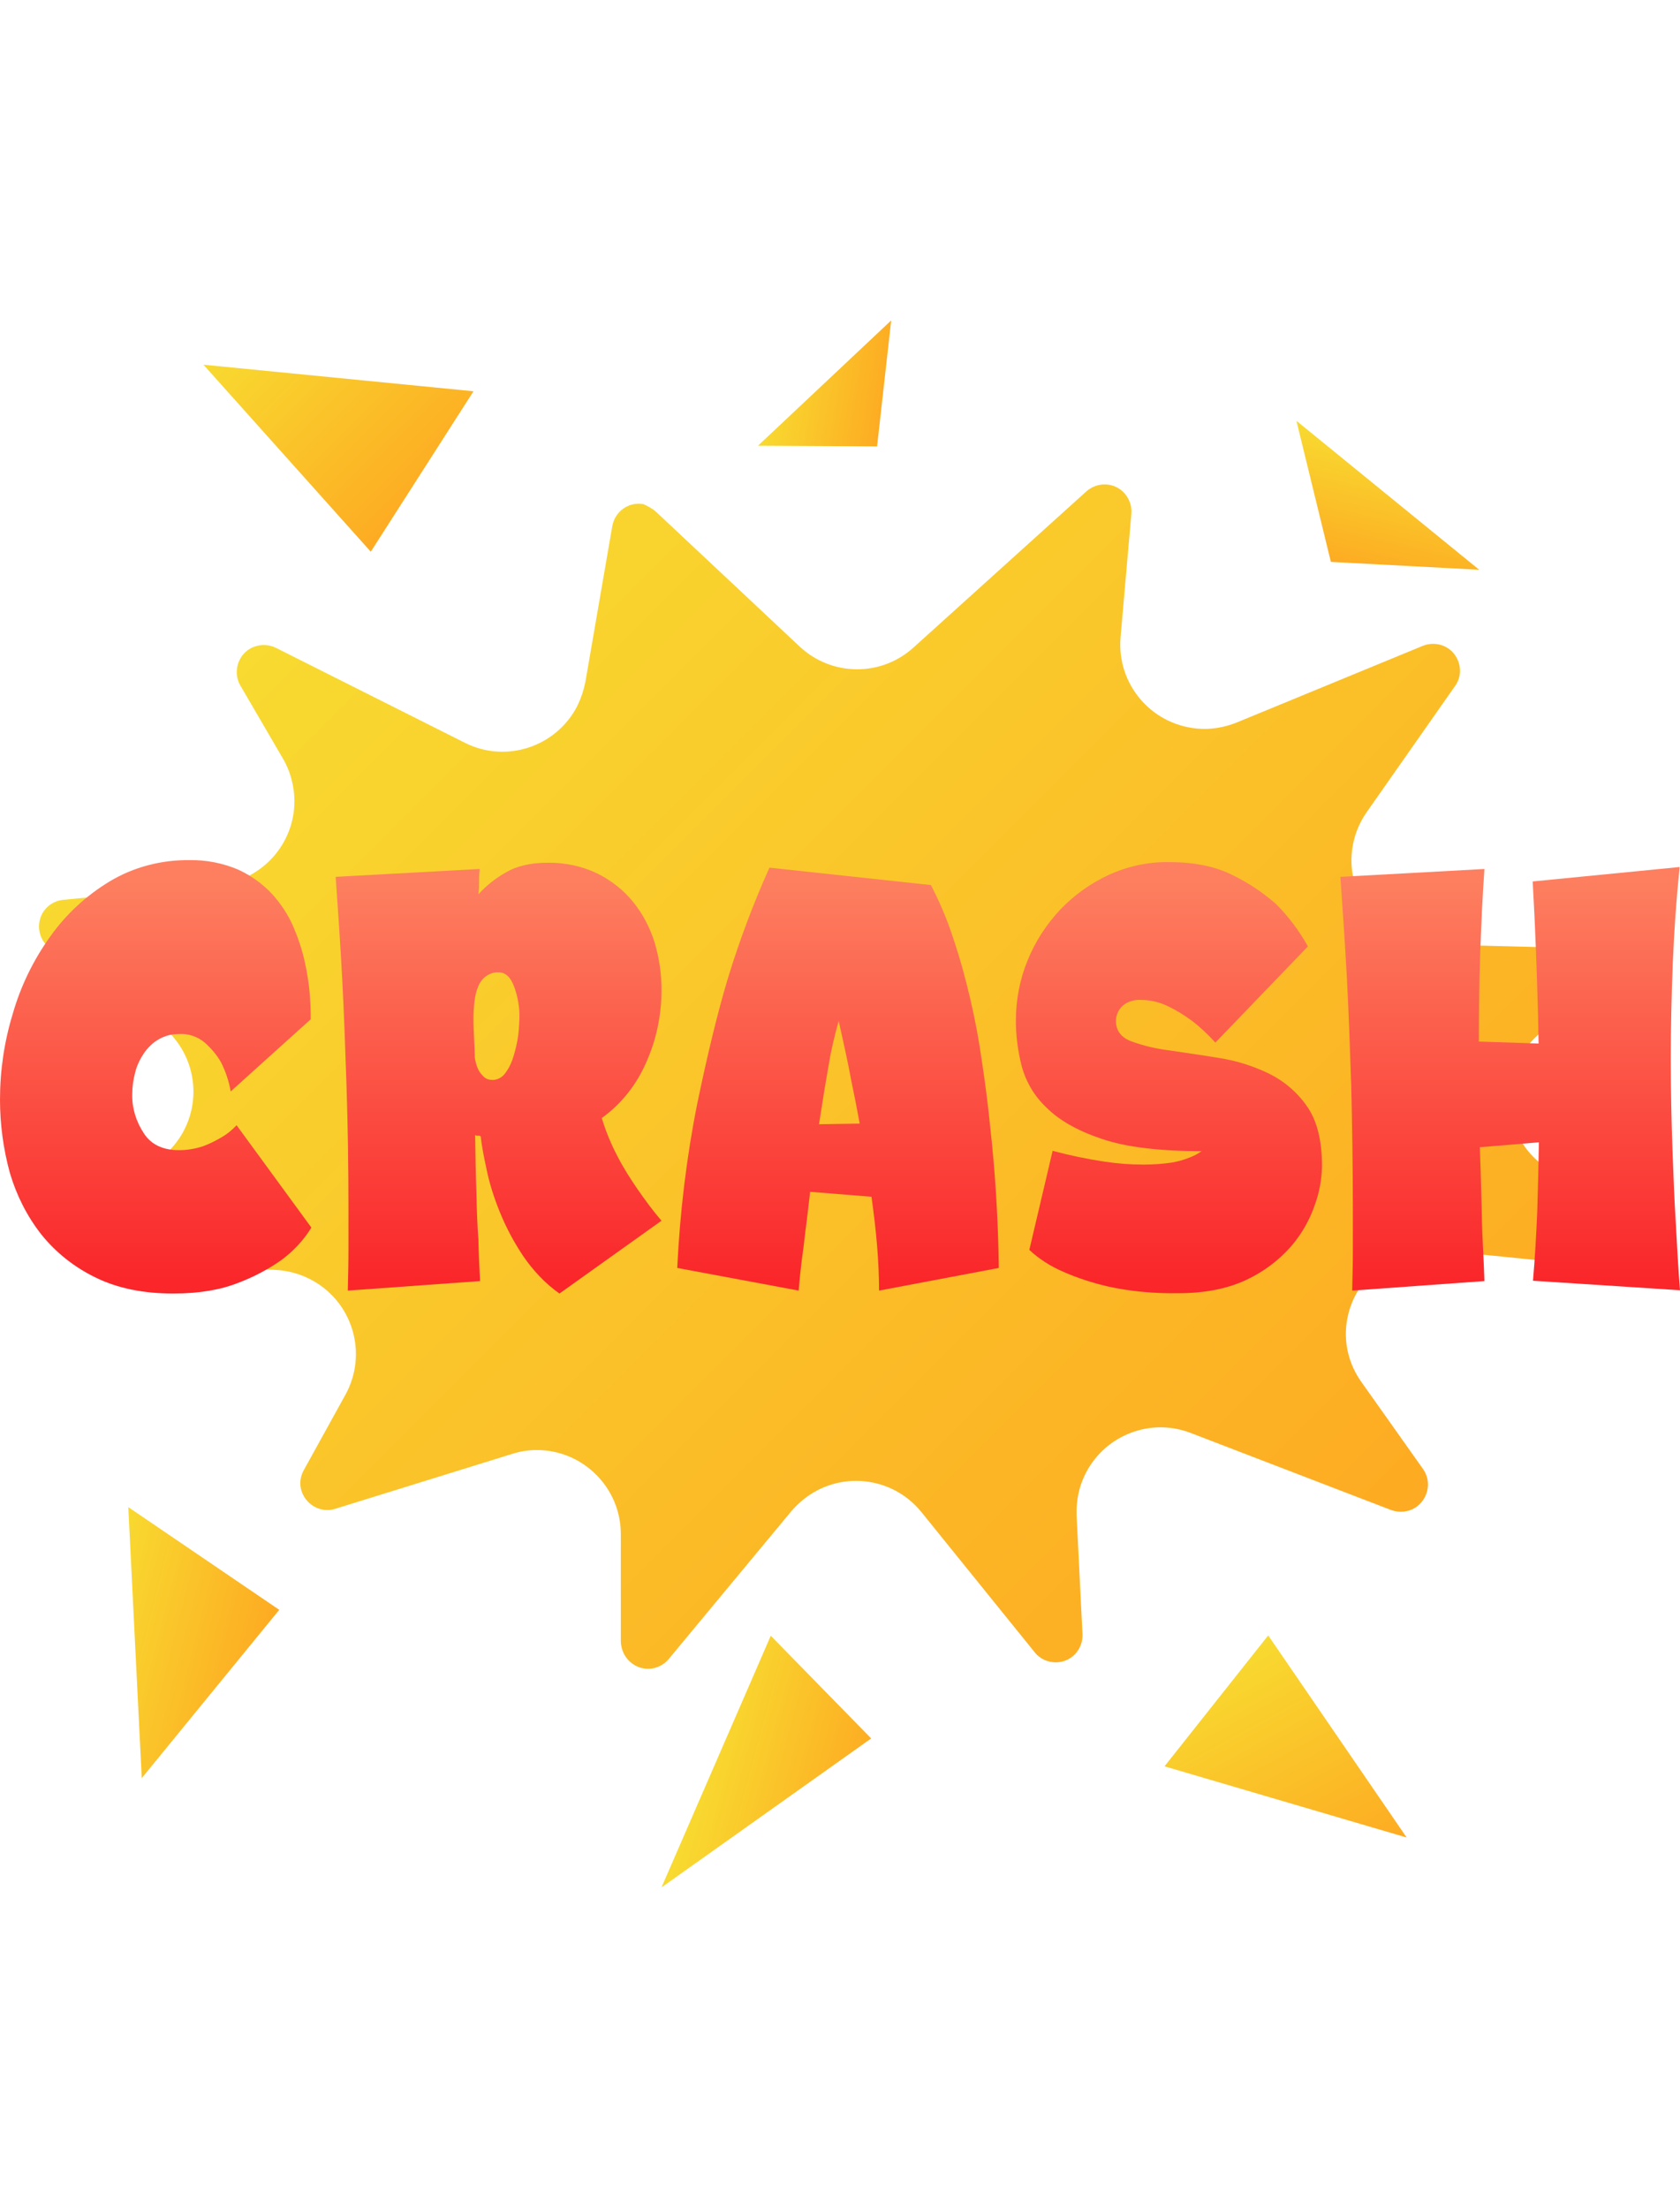 <svg width="70" height="92" viewBox="0 0 512 512" xmlns="http://www.w3.org/2000/svg" xmlns:xlink="http://www.w3.org/1999/xlink"><linearGradient id="a"><stop offset="0" stop-color="#f8da30"/><stop offset="1" stop-color="#fdab22"/></linearGradient><linearGradient id="c" gradientTransform="matrix(1 0 0 -1 0 514.37)" gradientUnits="userSpaceOnUse" x1="106.658" x2="415.372" xlink:href="#a" y1="427.986" y2="119.272"/><linearGradient id="d" gradientTransform="matrix(1 0 0 -1 0 514.37)" gradientUnits="userSpaceOnUse" x1="79.068" x2="133.068" xlink:href="#a" y1="500.713" y2="446.713"/><linearGradient id="e" gradientTransform="scale(1 -1) rotate(36.1 1047.18 220.103)" gradientUnits="userSpaceOnUse" x1="241.009" x2="266.364" xlink:href="#a" y1="493.697" y2="468.341"/><linearGradient id="f" gradientTransform="scale(1 -1) rotate(-57.87 -48.398 190.58)" gradientUnits="userSpaceOnUse" x1="412.294" x2="440.295" xlink:href="#a" y1="461.991" y2="433.989"/><linearGradient id="g" gradientTransform="matrix(.959 .282 .282 -.959 -5.283 398.801)" gradientUnits="userSpaceOnUse" x1="367.342" x2="419.902" xlink:href="#a" y1="78.331" y2="25.762"/><linearGradient id="h" gradientTransform="matrix(.87 -.5 -.5 -.87 51.193 575.836)" gradientUnits="userSpaceOnUse" x1="200.7" x2="235.91" xlink:href="#a" y1="23.095" y2="-12.105"/><linearGradient id="i" gradientTransform="scale(1 -1) rotate(30.7 990.551 -152.97)" gradientUnits="userSpaceOnUse" x1="28.181" x2="65.091" xlink:href="#a" y1="110.795" y2="73.895"/><linearGradient id="b"><stop offset="0" stop-color="#fd7f60"/><stop offset="1" stop-color="#fa262a"/></linearGradient><linearGradient id="j" gradientTransform="matrix(1 0 0 -1 0 514.37)" gradientUnits="userSpaceOnUse" x1="47.39" x2="47.39" xlink:href="#b" y1="326.555" y2="204.465"/><linearGradient id="k" gradientTransform="matrix(1 0 0 -1 0 514.37)" gradientUnits="userSpaceOnUse" x1="152.03" x2="152.03" xlink:href="#b" y1="326.555" y2="204.465"/><linearGradient id="l" gradientTransform="matrix(1 0 0 -1 0 514.37)" gradientUnits="userSpaceOnUse" x1="255.45" x2="255.45" xlink:href="#b" y1="326.555" y2="204.465"/><linearGradient id="m" gradientTransform="matrix(1 0 0 -1 0 514.37)" gradientUnits="userSpaceOnUse" x1="356.305" x2="356.305" xlink:href="#b" y1="326.555" y2="204.465"/><linearGradient id="n" gradientTransform="matrix(1 0 0 -1 0 514.37)" gradientUnits="userSpaceOnUse" x1="460.255" x2="460.255" xlink:href="#b" y1="326.555" y2="204.465"/><path d="m200 75.6 43.7 41c9.7 9.1 24.8 9.3 34.7.3l52.7-47.6c3.4-3 8.6-2.8 11.6.6 1.5 1.7 2.3 4 2.1 6.2l-3.3 37.7c-1.2 14.1 9.2 26.5 23.3 27.8 4.1.4 8.2-.3 12-1.8l56.8-23.4c4.2-1.7 9 .2 10.7 4.4 1.1 2.6.8 5.6-.9 7.9l-26.9 38.4c-8.1 11.6-5.3 27.6 6.3 35.7 4.1 2.9 9 4.5 14.1 4.6l55.7 1.4c9.4.2 11.1 13.4 2.1 16.1l-16.3 4.8c-20.5 6.1-25 33.1-7.5 45.5l22 15.5c3.7 2.6 4.6 7.7 2 11.4-1.7 2.4-4.6 3.7-7.5 3.4l-49-4.9c-21.9-2.2-36.2 22.4-23.4 40.3l18.7 26.4c2.6 3.7 1.7 8.8-2 11.5-2.2 1.6-5.1 1.9-7.7 1l-61.1-23.5c-13.2-5.1-28 1.5-33.1 14.7-1.3 3.3-1.8 6.9-1.7 10.4l1.8 36.2c.2 4.5-3.2 8.4-7.8 8.6-2.6.1-5.2-1-6.8-3.1l-34.5-42.7c-8.9-11-25-12.7-36-3.8-1.3 1.1-2.5 2.2-3.6 3.5l-37.4 45.1c-2.9 3.5-8.1 4-11.6 1-1.9-1.6-2.9-3.9-3-6.3v-32.8c0-14.1-11.5-25.6-25.6-25.6-2.6 0-5.1.4-7.6 1.2l-53.8 16.7c-4.3 1.4-8.9-1.1-10.3-5.4-.7-2.1-.4-4.5.7-6.4l12.7-23c6.8-12.4 2.3-28-10.1-34.8-3.4-1.9-7.3-3-11.2-3.2l-47.5-2.2c-4.5-.2-8-4-7.8-8.6.1-2.1 1-4 2.4-5.5l20.2-19.8c10.1-9.9 10.2-26.1.3-36.2-1.1-1.1-2.4-2.2-3.7-3.1l-32.5-22.5c-3.7-2.6-4.6-7.7-2.1-11.4 1.4-2 3.6-3.3 6-3.5l47.3-4.6c14.1-1.4 24.4-13.9 23-28-.4-3.7-1.5-7.3-3.4-10.5l-13-22.3c-2.2-3.9-.8-9 3.1-11.2 2.3-1.3 5.2-1.4 7.6-.3l57.7 29c12.6 6.4 28 1.3 34.4-11.3 1.1-2.3 1.9-4.7 2.4-7.2l8.2-47.5c.8-4.5 5-7.5 9.5-6.7 1.3.6 2.7 1.3 3.9 2.4z" fill="url(#c)"/><path d="M144.3 38.8 62 30.7l51 57z" fill="url(#d)"/><path d="m267.3 55.6 4.3-38.4L231 55.4z" fill="url(#e)"/><path d="m450.8 93.2-55.7-45.4 10.5 43z" fill="url(#f)"/><path d="m354.9 457.9 73.8 21.7-42.2-61.6z" fill="url(#g)"/><path d="m201.6 494.8 63.9-45.4-30.6-31.3z" fill="url(#h)"/><path d="m43.2 461.5 41.9-51.3-46-31.3z" fill="url(#i)"/><path d="M52.8 313.8c-9.1 0-17-1.6-23.7-4.9-6.4-3.1-12.1-7.6-16.5-13.1-4.4-5.6-7.6-12-9.6-18.8-2-7.3-3-14.8-3-22.3 0-8.9 1.3-17.7 3.9-26.2 2.4-8.4 6.3-16.4 11.4-23.5 4.8-6.8 11-12.5 18.1-16.8 7.3-4.4 15.8-6.6 24.3-6.5 5.1-.1 10.2.9 14.9 2.9 3.9 1.8 7.4 4.3 10.3 7.4 2.7 3 4.9 6.3 6.5 10 1.5 3.5 2.7 7.1 3.5 10.8.7 3.1 1.2 6.3 1.5 9.6.2 2.9.3 5 .3 6.3v1.5l-24.4 22c-.5-3-1.5-6-2.9-8.8-1.3-2.3-3-4.3-4.9-6-2.2-1.9-5.1-2.9-8-2.7-2.1 0-4.2.5-6.1 1.6-1.8 1-3.3 2.5-4.5 4.2-1.2 1.8-2.2 3.8-2.7 5.9-.6 2.2-.9 4.5-.9 6.7-.1 4.2 1.2 8.3 3.5 11.8 2.2 3.5 5.9 5.2 10.7 5.2 2.5 0 5-.4 7.4-1.2 1.9-.7 3.7-1.6 5.4-2.6 1.8-1 3.4-2.3 4.8-3.8l22.8 31.2c-2.4 3.9-5.6 7.3-9.3 10-4 2.8-8.4 5.1-12.9 6.8-5.5 2.2-12.1 3.3-19.9 3.3z" fill="url(#j)"/><path d="M106 312.9c.1-4.1.2-8.3.2-12.4v-12.4c0-13.1-.2-25.7-.6-37.8s-.8-22.9-1.3-32.3c-.6-11.1-1.3-21.4-2-31.2l43.9-2.4c-.1 1-.2 1.9-.2 2.9v1.9c0 1-.1 2-.2 2.9 2.4-2.6 5.2-4.9 8.3-6.6 3.3-2 7.6-3 12.7-3 5.3-.1 10.5 1 15.3 3.3 4.2 2.1 7.9 5 10.9 8.7 2.9 3.6 5.1 7.8 6.5 12.3 1.4 4.7 2.1 9.5 2.1 14.4 0 7.6-1.5 15.1-4.6 22-2.9 6.8-7.6 12.8-13.6 17.1 1.2 4 2.8 7.9 4.8 11.7 1.8 3.5 3.9 6.8 6.1 10 2.3 3.3 4.7 6.6 7.3 9.6l-31.1 22.2c-4.4-3.1-8.1-7.1-11.1-11.5-2.8-4.2-5.2-8.7-7.1-13.4-1.7-4.2-3.1-8.5-4-12.9-.9-4.1-1.5-7.4-1.8-10.1-.1-.1-.3-.2-.5-.2h-.6c-.2 0-.4-.1-.6-.2.1 6.4.2 12.4.4 17.8.1 5.4.3 10.1.6 14.1.1 4.6.3 8.8.5 12.6zm46-97c-1.4-.1-2.8.4-3.9 1.2s-1.9 1.9-2.4 3.2c-.6 1.4-.9 2.9-1.1 4.5-.2 1.7-.3 3.5-.3 5.2 0 2.2.1 4.3.2 6.4s.2 3.9.2 5.5c.2 1.2.5 2.4 1 3.5.4.9 1 1.6 1.7 2.3s1.7 1 2.7 1c1.3 0 2.6-.6 3.5-1.6 1.1-1.3 1.9-2.8 2.5-4.4.7-2 1.2-4 1.6-6.1.4-2.2.5-4.4.6-6.7.1-3.3-.5-6.6-1.6-9.6s-2.7-4.4-4.7-4.4z" fill="url(#k)"/><path d="M246.9 282.8c-.5 4.1-.9 8-1.4 11.6-.4 3.6-.8 6.8-1.2 9.6-.4 3.3-.7 6.3-.9 8.9l-37-6.9c.8-16.8 2.8-33.6 6.1-50.1 3.1-14.9 6.2-27.8 9.4-38.4 3.5-11.4 7.7-22.6 12.6-33.5l49.2 5.3c2.7 5.2 5 10.6 6.8 16.2 2 5.9 3.7 12.1 5.2 18.5s2.7 12.9 3.6 19.4c1 6.6 1.8 12.9 2.4 18.9 1.6 14.2 2.5 28.8 2.7 43.7l-36.5 6.9c0-4.2-.2-8.8-.6-13.7s-1-9.8-1.7-14.9zM262 262c-.8-4.4-1.6-8.5-2.4-12.3-.7-3.8-1.4-7.1-2-9.9-.7-3.3-1.4-6.3-2-9.1-1.2 4.3-2.3 8.8-3 13.2-1 5.6-2 11.7-3 18.3z" fill="url(#l)"/><path d="M366.2 270.4c-12.7 0-22.9-1.2-30.3-3.7-7.5-2.5-13.1-5.7-17-9.6-3.7-3.5-6.3-7.9-7.6-12.9-1.1-4.4-1.7-9-1.7-13.6 0-6.3 1.2-12.6 3.6-18.4 2.3-5.7 5.7-10.9 9.9-15.4 4.2-4.4 9.2-8 14.8-10.6 5.7-2.6 12-4 18.3-3.9 7.7 0 14.2 1.3 19.5 4 4.8 2.3 9.2 5.3 13.2 8.8 3.8 3.8 7.1 8.2 9.7 12.9l-28.2 29.3c-2.2-2.4-4.5-4.6-7.1-6.6-2.3-1.7-4.7-3.2-7.2-4.4-2.6-1.3-5.5-2-8.5-2-2-.1-4 .5-5.6 1.9-1.2 1.2-1.9 2.8-1.9 4.5 0 2.9 1.5 5 4.6 6.2 3.8 1.4 7.7 2.3 11.7 2.8 4.7.7 9.7 1.4 15.1 2.3 5.2.8 10.3 2.4 15.1 4.7 4.7 2.3 8.7 5.7 11.7 10 3.1 4.4 4.6 10.5 4.6 18.3-.1 4-.8 8-2.2 11.8-1.6 4.7-4.1 9-7.3 12.7-3.8 4.3-8.4 7.7-13.5 10.1-5.7 2.7-12.6 4.1-20.9 4.1-7.1.1-14.2-.5-21.1-2-4.8-1.1-9.5-2.6-14-4.6-3.7-1.6-7.2-3.8-10.2-6.6l7.1-30.2c5.2 1.4 10.5 2.5 15.8 3.3 4 .6 7.9.9 11.9.9 2.8 0 5.7-.2 8.5-.6 1.8-.3 3.7-.8 5.4-1.5 1.4-.5 2.7-1.2 3.8-2z" fill="url(#m)"/><path d="M412.1 312.9c.1-4.1.2-8.3.2-12.4v-12.4c0-13.1-.2-25.7-.5-37.8-.4-12.1-.8-22.9-1.3-32.3-.6-11.1-1.3-21.4-2-31.2l43.9-2.4c-.6 8.5-1 17.2-1.3 26.1s-.4 17.8-.4 26.5l18.2.6c-.1-7.3-.3-13.9-.5-19.9-.2-5.9-.4-11.1-.6-15.5-.2-5.2-.5-9.9-.7-14l44.8-4.4c-1 9.6-1.7 19.4-2.1 29.4s-.6 19.8-.6 29.4.2 18.6.5 27.1c.3 8.4.6 15.9 1 22.3.4 7.5.8 14.5 1.3 20.8l-44.8-2.9c.6-7 1-14.1 1.3-21.2.2-7.1.4-14.1.5-21l-18 1.5c.2 6 .4 11.4.5 16.4s.2 9.3.4 12.9c.2 4.3.4 8.1.5 11.5z" fill="url(#n)"/></svg>